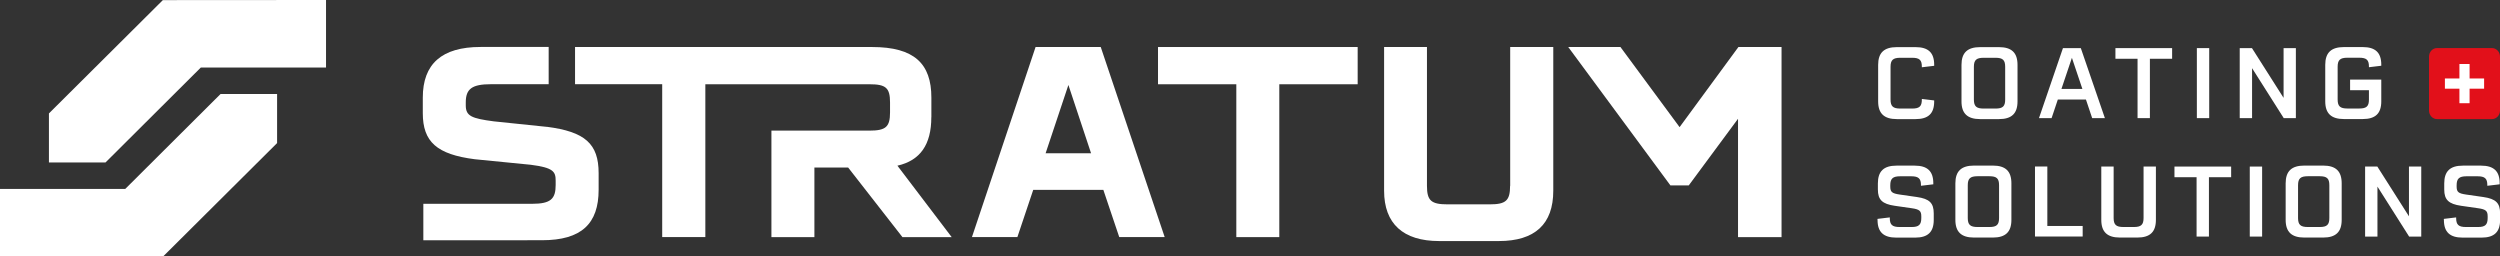 <?xml version="1.0" encoding="UTF-8"?>
<svg id="Ebene_2" data-name="Ebene 2" xmlns="http://www.w3.org/2000/svg" viewBox="0 0 457.79 46.96">
  <rect x="0" y="0" width="457.79" height="46.96" fill="#333333" stroke="none"/>
  <defs>
    <style>
      .cls-1 {
        fill: #e2101a;
      }

      .cls-2 {
        fill: #fff;
      }
    </style>
  </defs>
  <g id="Ebene_1-2" data-name="Ebene 1">
    <g>
      <g>
        <polygon class="cls-2" points="50.74 17.21 40.39 17.21 22.93 34.6 0 34.6 0 46.96 29.89 46.94 50.74 26.2 50.74 17.21"/>
        <polygon class="cls-2" points="8.96 29.75 19.32 29.75 36.78 12.36 59.7 12.36 59.7 0 29.82 .02 8.96 20.77 8.96 29.75"/>
        <path class="cls-1" d="M446.27,21.81h10.04c.82,0,1.48-.7,1.48-1.57v-9.87c0-.87-.66-1.57-1.48-1.57h-10.04c-.82,0-1.48.7-1.48,1.57v9.87c0,.87.66,1.57,1.48,1.57Z"/>
        <polygon class="cls-2" points="454.88 14.37 452.22 14.37 452.22 11.72 450.36 11.72 450.36 14.37 447.7 14.37 447.7 16.24 450.36 16.24 450.36 18.9 452.22 18.9 452.22 16.24 454.88 16.24 454.88 14.37"/>
        <path class="cls-2" d="M343.92,18.57v-6.69c0-2.22,1.08-3.25,3.42-3.25h3.44c2.33,0,3.4,1.03,3.4,3.22v.2l-2.26.27v-.13c0-1.19-.43-1.61-1.77-1.61h-2.17c-1.34,0-1.79.42-1.79,1.65v6c0,1.23.45,1.65,1.79,1.65h2.17c1.34,0,1.77-.42,1.77-1.63v-.13l2.26.27v.2c0,2.19-1.07,3.22-3.4,3.22h-3.44c-2.33,0-3.42-1.03-3.42-3.24Z"/>
        <path class="cls-2" d="M369.44,11.88v6.69c0,2.21-1.07,3.24-3.4,3.24h-3.44c-2.33,0-3.42-1.03-3.42-3.24v-6.69c0-2.22,1.08-3.25,3.42-3.25h3.44c2.33,0,3.4,1.03,3.4,3.25ZM365.41,10.58h-2.17c-1.34,0-1.79.42-1.79,1.65v6c0,1.23.45,1.65,1.79,1.65h2.17c1.34,0,1.77-.42,1.77-1.65v-6c0-1.23-.43-1.65-1.77-1.65Z"/>
        <path class="cls-2" d="M381.97,18.23h-5.15l-1.14,3.4h-2.31l4.39-12.82h3.27l4.41,12.82h-2.33l-1.14-3.4ZM381.32,16.29l-1.92-5.7-1.92,5.7h3.83Z"/>
        <path class="cls-2" d="M397.75,10.76h-4.07v10.87h-2.26v-10.87h-4.05v-1.95h10.38v1.95Z"/>
        <path class="cls-2" d="M402.28,8.81h2.26v12.82h-2.26v-12.82Z"/>
        <path class="cls-2" d="M420.41,8.81v12.82h-2.22l-5.8-9.15v9.15h-2.26v-12.82h2.24l5.79,9.11v-9.11h2.26Z"/>
        <path class="cls-2" d="M433.79,12.31v-.13c0-1.19-.43-1.61-1.77-1.61h-2.17c-1.34,0-1.79.42-1.79,1.65v6c0,1.23.45,1.65,1.79,1.65h2.17c1.34,0,1.77-.42,1.77-1.63v-1.72h-3.45v-1.94h5.71v4c0,2.19-1.07,3.22-3.4,3.22h-3.44c-2.33,0-3.42-1.03-3.42-3.24v-6.69c0-2.22,1.08-3.25,3.42-3.25h3.44c2.33,0,3.4,1.03,3.4,3.22v.2l-2.26.27Z"/>
        <path class="cls-2" d="M343.79,40.28c0-.13,0-.14.02-.2l2.24-.27v.13c0,1.21.45,1.63,1.79,1.63h2.21c1.32,0,1.77-.42,1.77-1.65v-.31c0-.99-.34-1.28-1.75-1.48l-3.13-.45c-2.26-.33-3.07-1.1-3.07-2.98v-1.12c0-2.22,1.08-3.25,3.4-3.25h3.35c2.33,0,3.4,1.03,3.4,3.22v.2l-2.26.27v-.13c0-1.19-.45-1.61-1.77-1.61h-2.04c-1.34,0-1.81.42-1.81,1.65v.22c0,1.01.31,1.27,1.77,1.48l3.13.45c2.28.33,3.06,1.1,3.06,3v1.19c0,2.21-1.07,3.24-3.4,3.24h-3.47c-2.33,0-3.42-1.03-3.42-3.22Z"/>
        <path class="cls-2" d="M368.32,33.57v6.69c0,2.21-1.07,3.24-3.4,3.24h-3.44c-2.33,0-3.42-1.03-3.42-3.24v-6.69c0-2.22,1.08-3.25,3.42-3.25h3.44c2.33,0,3.4,1.03,3.4,3.25ZM364.29,32.27h-2.17c-1.34,0-1.79.42-1.79,1.65v6c0,1.23.45,1.65,1.79,1.65h2.17c1.34,0,1.77-.42,1.77-1.65v-6c0-1.23-.43-1.65-1.77-1.65Z"/>
        <path class="cls-2" d="M381.37,41.38v1.93h-8.73v-12.82h2.26v10.89h6.47Z"/>
        <path class="cls-2" d="M394.78,40.26c0,2.21-1.07,3.24-3.4,3.24h-3.18c-2.33,0-3.42-1.03-3.42-3.24v-9.76h2.26v9.42c0,1.23.45,1.65,1.79,1.65h1.92c1.32,0,1.77-.42,1.77-1.65v-9.42h2.26v9.76Z"/>
        <path class="cls-2" d="M408.56,32.45h-4.07v10.87h-2.26v-10.87h-4.05v-1.95h10.38v1.95Z"/>
        <path class="cls-2" d="M411.97,30.5h2.26v12.82h-2.26v-12.82Z"/>
        <path class="cls-2" d="M428.8,33.57v6.69c0,2.21-1.07,3.24-3.4,3.24h-3.44c-2.33,0-3.42-1.03-3.42-3.24v-6.69c0-2.22,1.08-3.25,3.42-3.25h3.44c2.33,0,3.4,1.03,3.4,3.25ZM424.77,32.27h-2.17c-1.34,0-1.79.42-1.79,1.65v6c0,1.23.45,1.65,1.79,1.65h2.17c1.34,0,1.77-.42,1.77-1.65v-6c0-1.23-.43-1.65-1.77-1.65Z"/>
        <path class="cls-2" d="M443.37,30.5v12.82h-2.22l-5.8-9.15v9.15h-2.26v-12.82h2.24l5.79,9.11v-9.11h2.26Z"/>
        <path class="cls-2" d="M447.5,40.28c0-.13,0-.14.02-.2l2.24-.27v.13c0,1.21.45,1.63,1.79,1.63h2.21c1.32,0,1.77-.42,1.77-1.65v-.31c0-.99-.34-1.28-1.75-1.48l-3.13-.45c-2.26-.33-3.07-1.1-3.07-2.98v-1.12c0-2.22,1.08-3.25,3.4-3.25h3.35c2.33,0,3.4,1.03,3.4,3.22v.2l-2.26.27v-.13c0-1.19-.45-1.61-1.77-1.61h-2.04c-1.34,0-1.81.42-1.81,1.65v.22c0,1.01.31,1.27,1.77,1.48l3.13.45c2.28.33,3.06,1.1,3.06,3v1.19c0,2.21-1.07,3.24-3.4,3.24h-3.47c-2.33,0-3.42-1.03-3.42-3.22Z"/>
      </g>
      <g>
        <path class="cls-2" d="M201.57,8.61h-11.94l-11.65,34.8h8.32l2.9-8.64h12.84l2.91,8.64h8.32l-11.66-34.66-.05-.14ZM199.79,28.06h-8.32l4.17-12.5,4.15,12.5Z"/>
        <polygon class="cls-2" points="212.05 15.43 226.39 15.43 226.39 43.42 234.26 43.42 234.26 15.43 248.61 15.43 248.61 8.61 212.05 8.61 212.05 15.43"/>
        <path class="cls-2" d="M276.52,34.04c0,2.68-.76,3.38-3.7,3.38h-7.77c-2.98,0-3.75-.69-3.75-3.38V8.61h-7.85v26.32c0,6.03,3.49,9.21,10.08,9.21h10.93c6.61,0,9.97-3.1,9.97-9.21V8.61h-7.89v25.43Z"/>
        <polygon class="cls-2" points="305.88 33.95 309.24 33.95 318.26 21.75 318.26 43.42 326.23 43.42 326.23 8.61 318.33 8.61 307.56 23.28 296.73 8.61 287.17 8.61 305.88 33.95"/>
        <path class="cls-2" d="M170.55,21.46v-3.59c0-6.23-3.15-9.26-10.86-9.26h-54.39v6.81h15.96v27.99h7.9V15.43h30.07c2.98,0,3.75.65,3.75,3.33v1.82c0,2.65-.77,3.34-3.75,3.34h-17.97v19.5h7.87s0-12.74,0-12.74h6.18s9.94,12.74,9.94,12.74h9.02l-9.94-13.08c4.18-.95,6.21-3.86,6.21-8.87Z"/>
        <path class="cls-2" d="M100.15,23.23l-9.74-1.01c-4.03-.53-5.12-.96-5.12-2.92v-.55c0-2.49,1.16-3.33,4.61-3.33h10.57v-6.82h-12.47c-7.12,0-10.58,3.12-10.58,9.27v2.85c0,5.26,2.58,7.55,9.53,8.44l10.22,1.01c4.17.53,4.58,1.26,4.58,2.92v.78c0,2.52-.87,3.45-4.29,3.45h-19.94v6.68s21.74-.01,21.74-.01c7.22,0,10.36-3.03,10.36-9.24v-3.04c0-5.37-2.48-7.59-9.48-8.49Z"/>
      </g>
    </g>
  </g>
</svg>